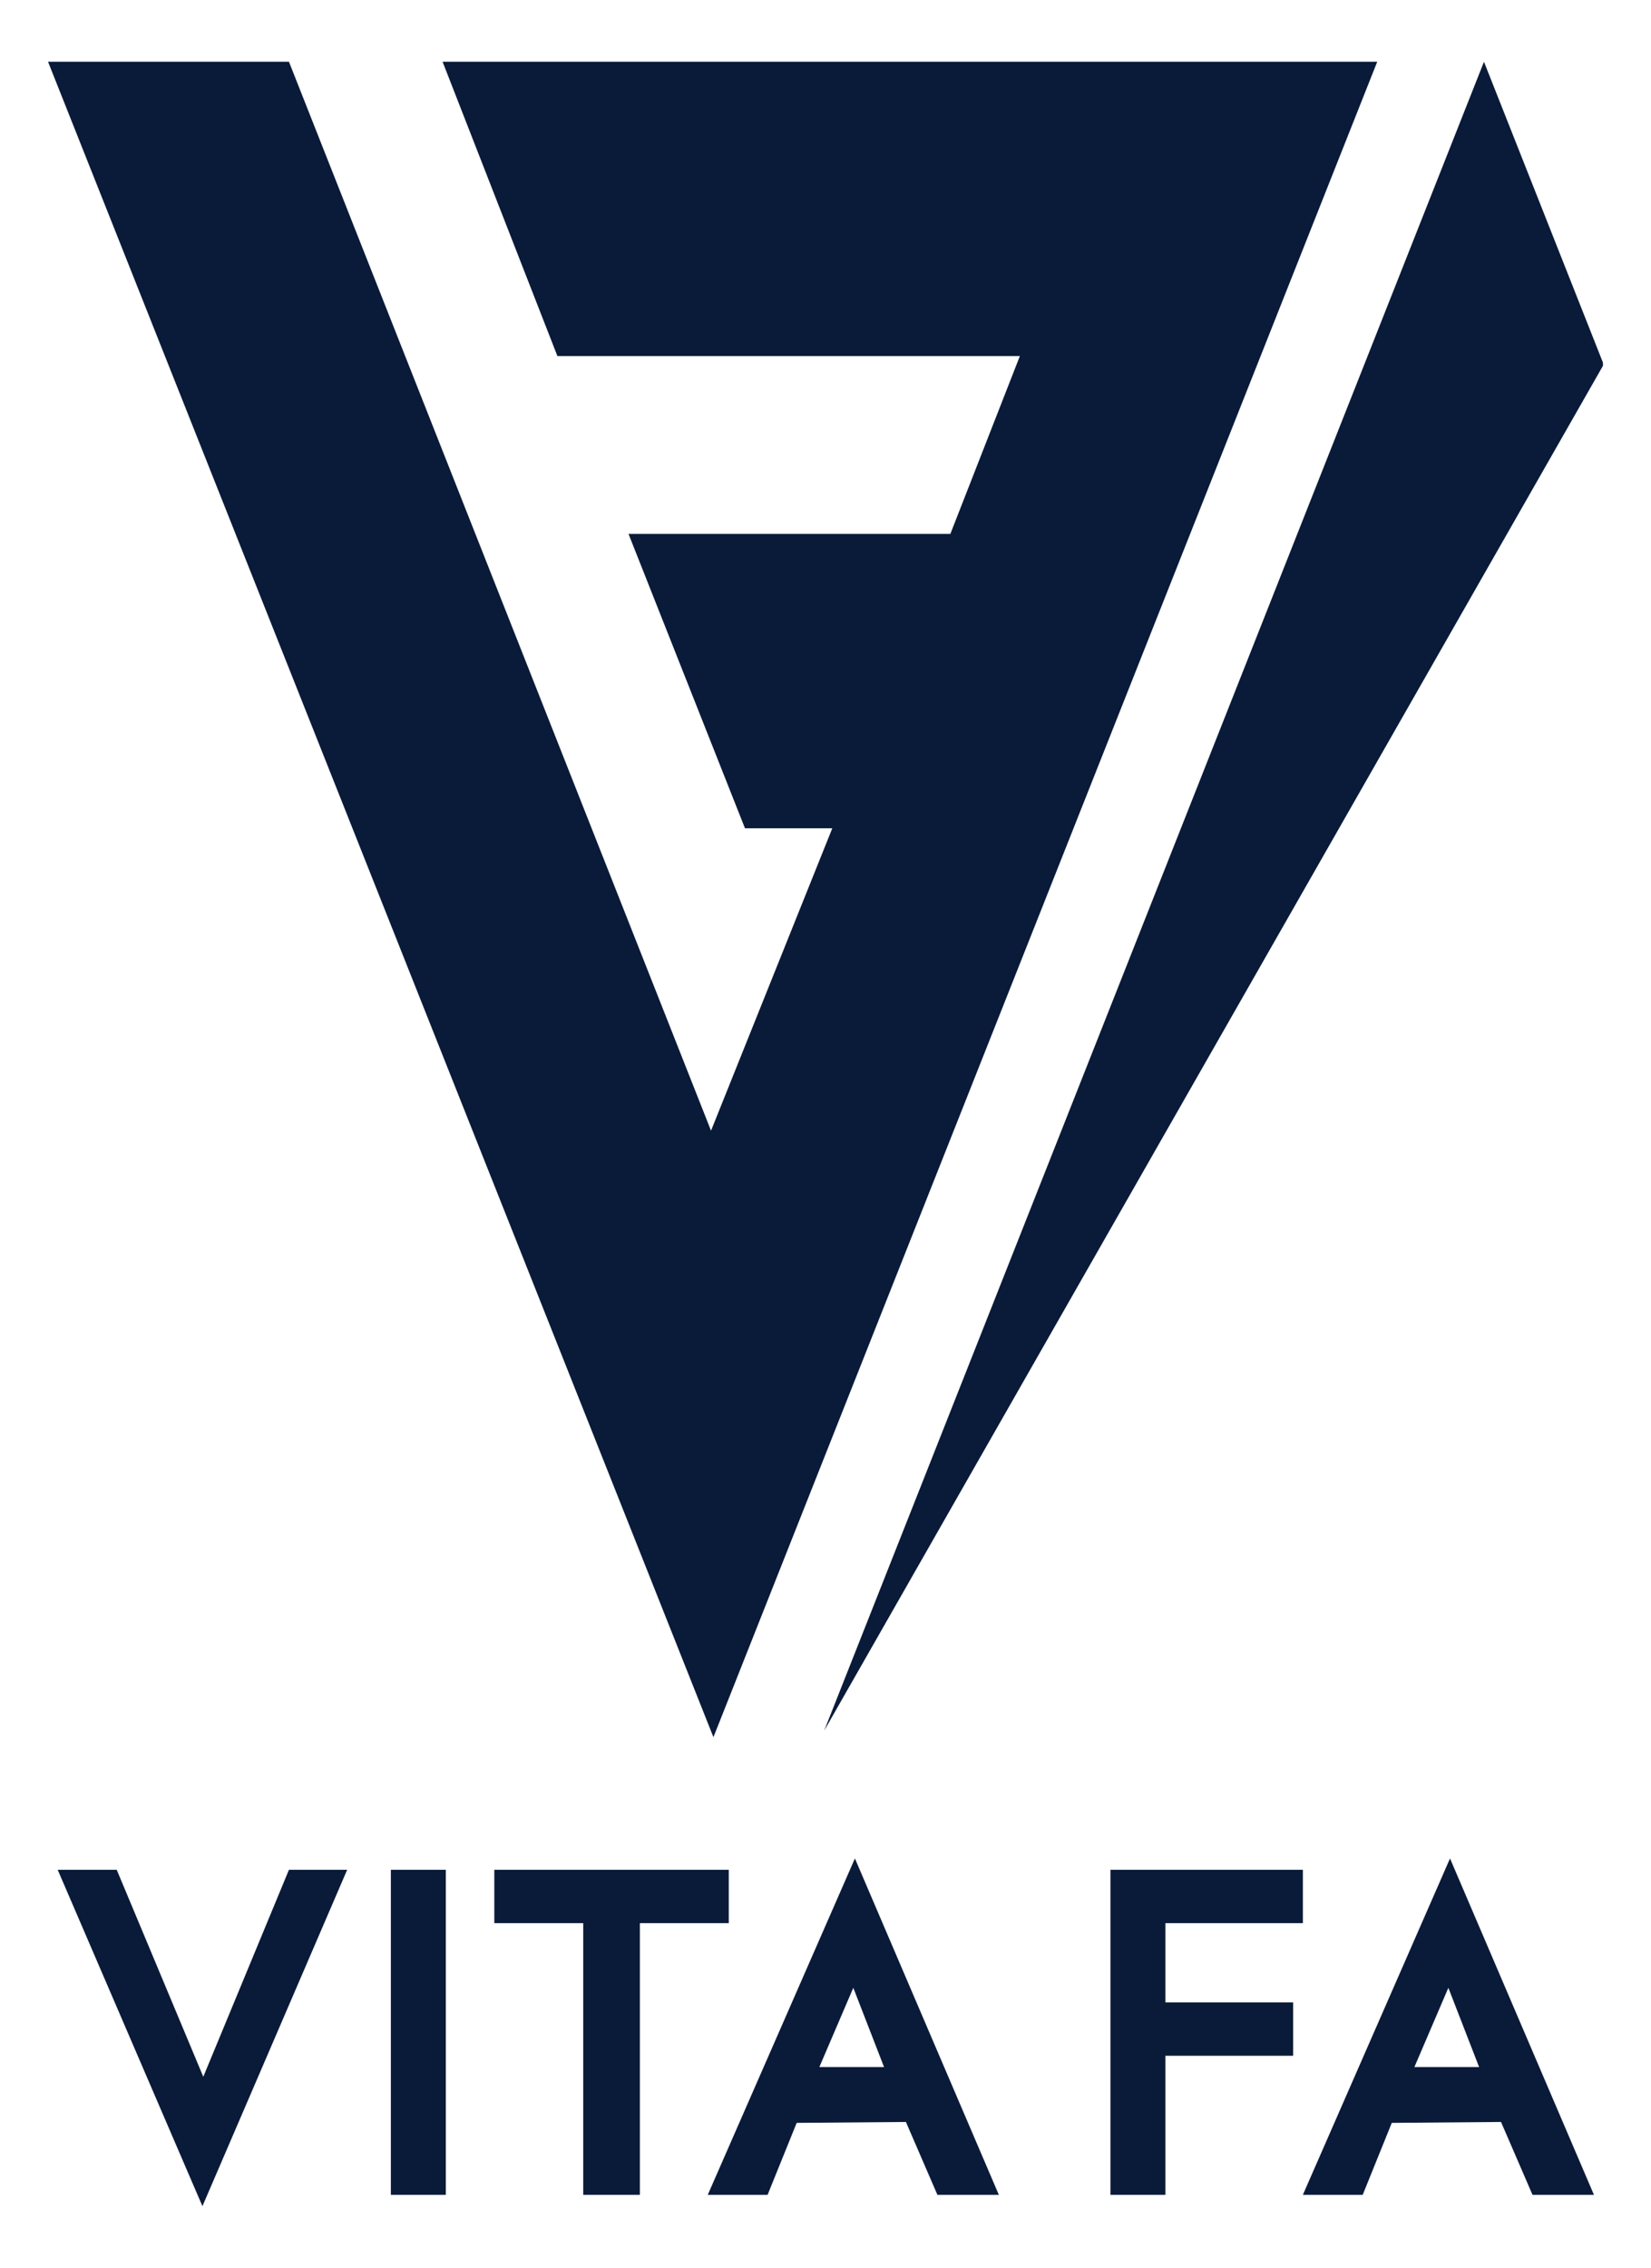 <?xml version="1.0" encoding="UTF-8"?><svg id="_レイヤー_1" xmlns="http://www.w3.org/2000/svg" viewBox="0 0 308.78 424.12"><defs><style>.cls-1{fill:#0a1b39;}</style></defs><polygon class="cls-1" points="54.04 11.54 132.98 211.45 155.66 154.9 139.33 154.9 117.55 99.85 177.74 99.85 190.74 66.59 104.25 66.59 82.77 11.54 257.58 11.54 133.43 324.87 8.98 11.54 54.04 11.54"/><polygon class="cls-1" points="154.14 323.66 277.54 11.55 299.79 67.8 299.8 68.4 154.14 323.66"/><path class="cls-1" d="M186.81,410.46h-11.49l-5.89-13.63-20.43.17-5.44,13.46h-11.19l27.52-62.91,26.92,62.91ZM165.34,386.56l-5.75-14.82-6.35,14.82h12.1Z"/><path class="cls-1" d="M298.11,410.46h-11.49l-5.89-13.63-20.43.17-5.44,13.46h-11.19l27.52-62.91,26.92,62.91ZM276.63,386.56l-5.75-14.82-6.35,14.82h12.1Z"/><polygon class="cls-1" points="243.67 349.67 243.67 359.65 217.96 359.65 217.96 374.47 241.85 374.47 241.85 384.45 217.96 384.45 217.96 410.46 207.68 410.46 207.68 349.67 243.67 349.67"/><polygon class="cls-1" points="21.83 349.67 38.02 388.38 54.04 349.67 64.93 349.67 37.86 412.58 10.79 349.67 21.83 349.67"/><polygon class="cls-1" points="136.3 349.67 136.3 359.65 119.67 359.65 119.67 410.46 109.08 410.46 109.08 359.65 92.45 359.65 92.45 349.67 136.3 349.67"/><rect class="cls-1" x="73.1" y="349.67" width="10.28" height="60.79"/></svg>
